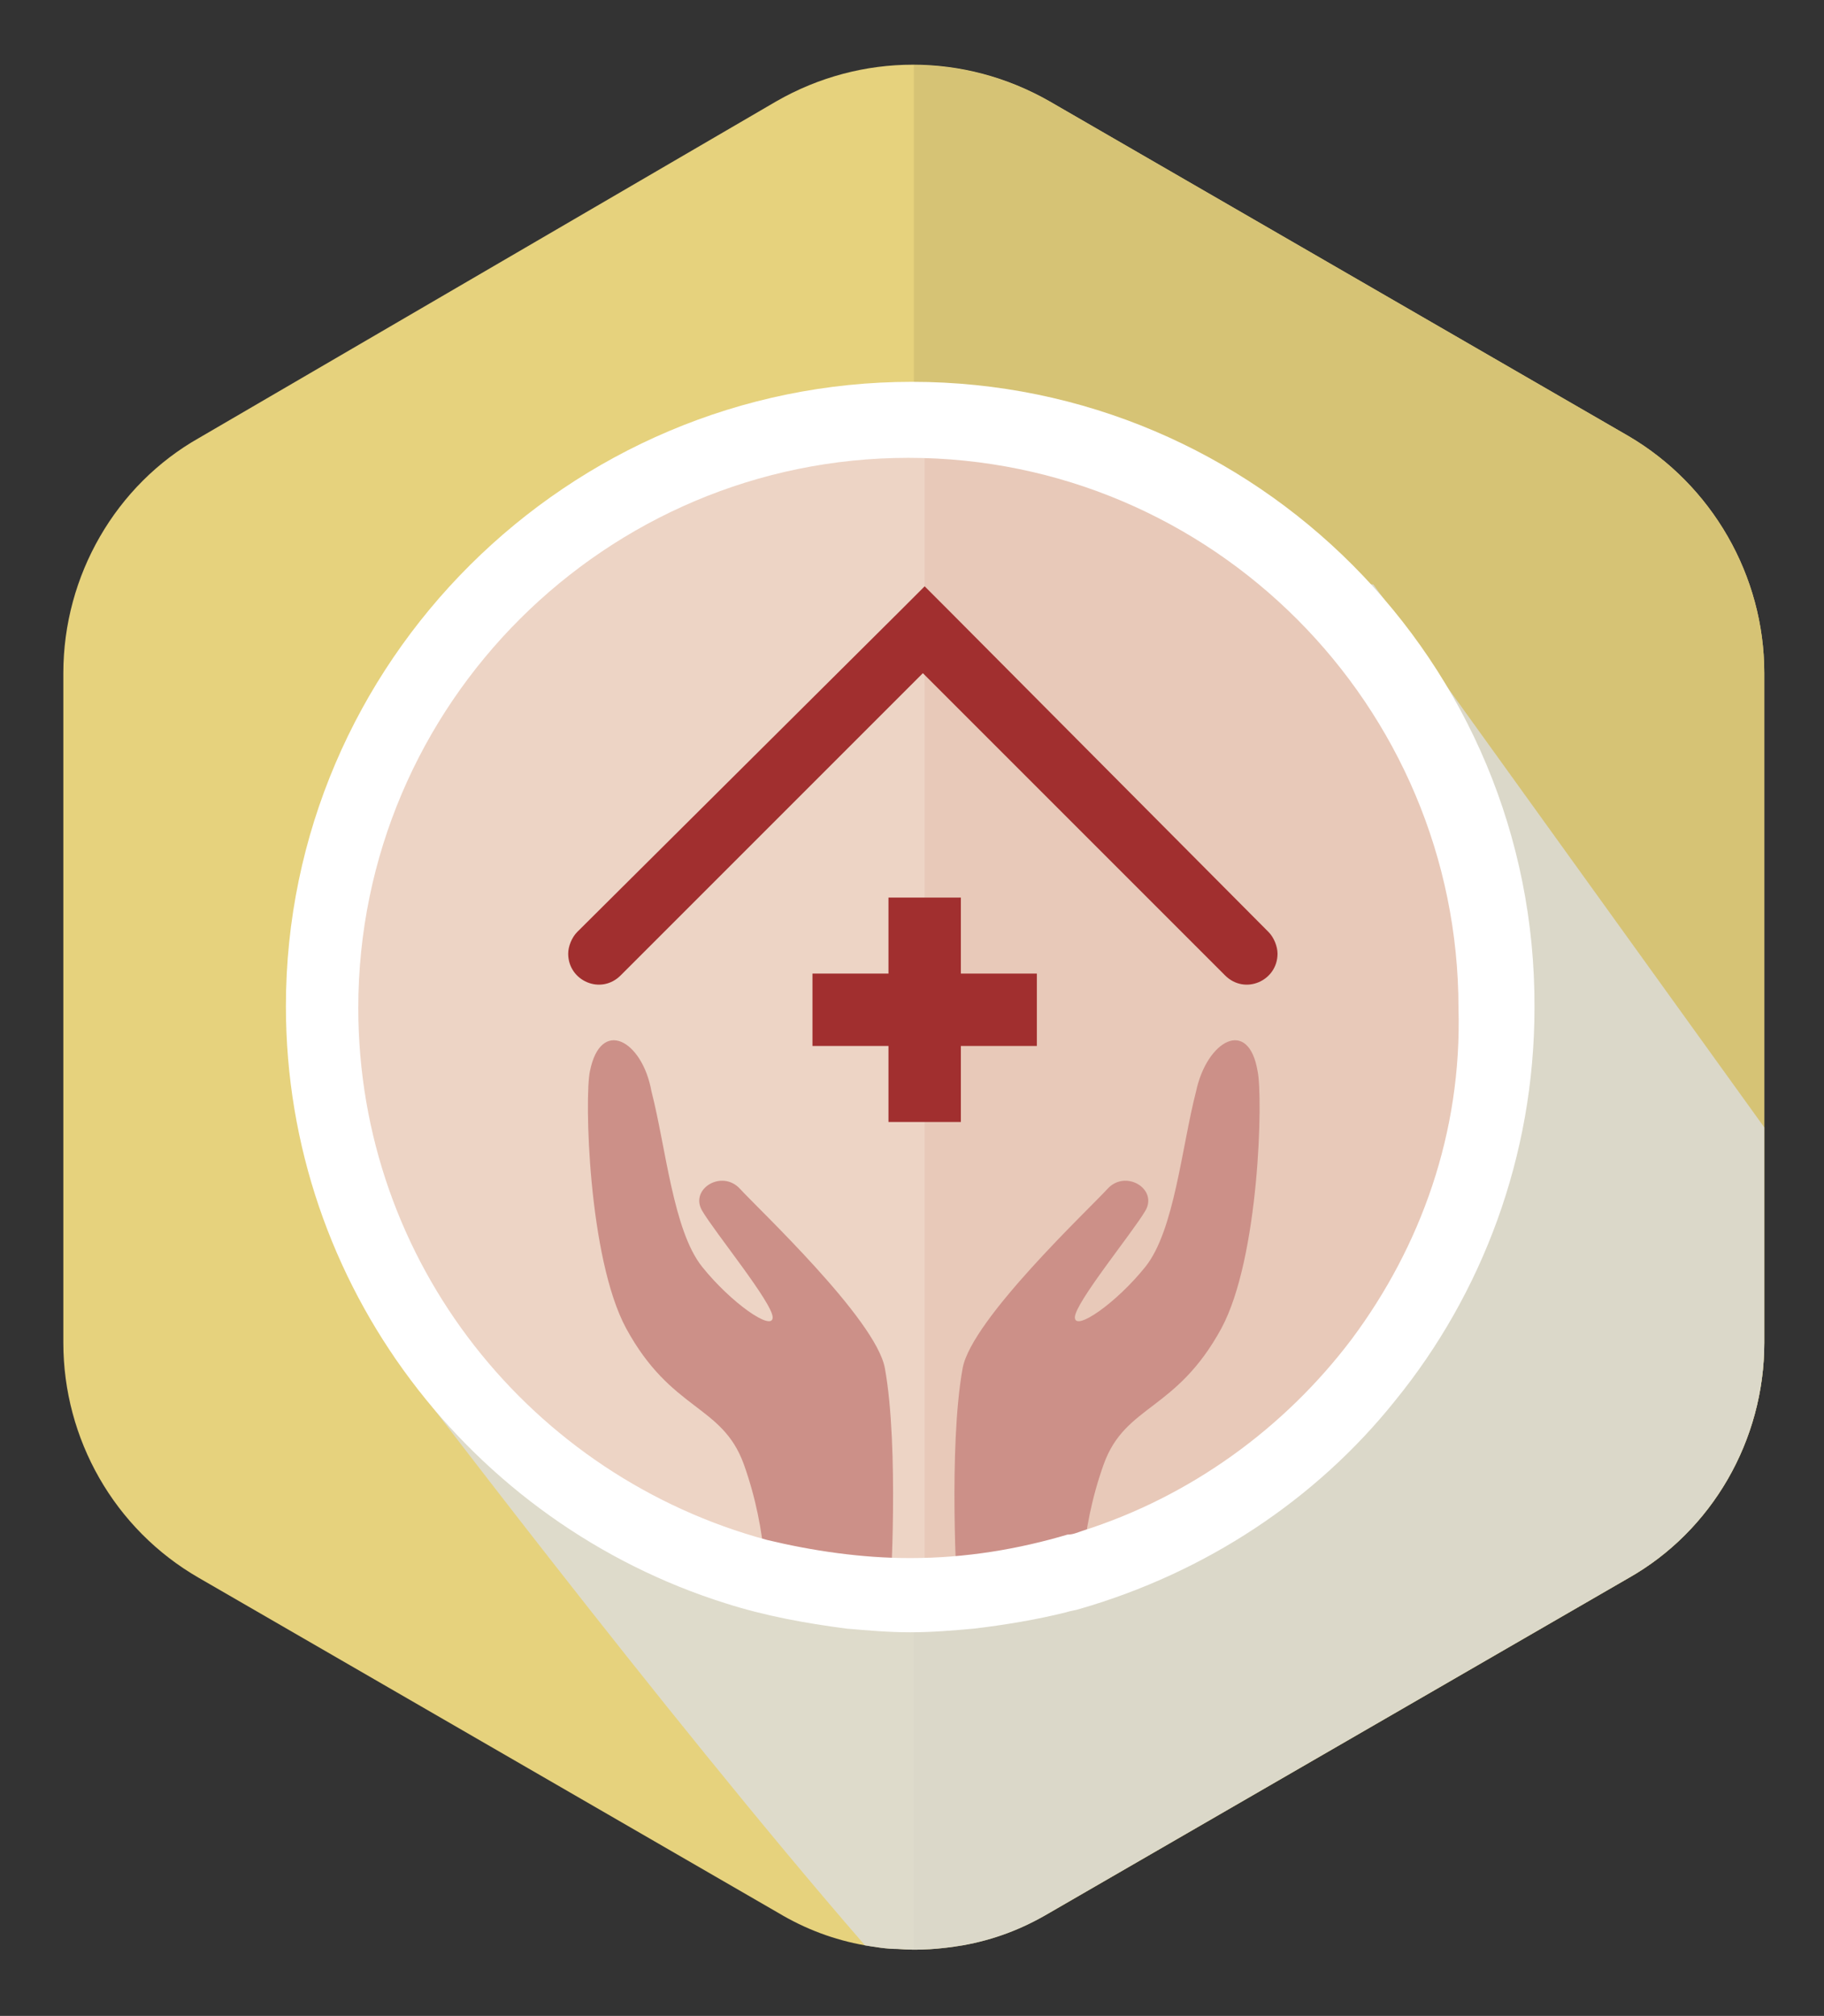 <?xml version="1.0" encoding="utf-8"?>
<!-- Generator: Adobe Illustrator 28.3.0, SVG Export Plug-In . SVG Version: 6.00 Build 0)  -->
<svg version="1.1" id="Layer_1" xmlns="http://www.w3.org/2000/svg" xmlns:xlink="http://www.w3.org/1999/xlink" x="0px" y="0px"
	 viewBox="0 0 100.8 111.4" style="enable-background:new 0 0 100.8 111.4;" xml:space="preserve">
<rect x="0" y="0" width="100.8" height="111.4" fill="#333333" stroke="none"/>
<style type="text/css">
	.st0{fill:#E6D27D;}
	.st1{fill:#D6C375;}
	.st2{opacity:0.8;fill:#DCDDDE;enable-background:new    ;}
	.st3{fill:#EDD4C5;}
	.st4{fill:#E8C9B9;}
	.st5{fill:#A12F2F;}
	.st6{clip-path:url(#SVGID_00000156589859652516416870000015274592691751321508_);}
	.st7{fill:#CC9088;}
	.st8{fill:#FFFFFF;}
</style>
<g>
	<g>
		<g>
			<path class="st0" d="M97.5,37.2v37c0,5.4-2.9,10.4-7.5,13l-32,18.5c-1.5,0.9-3.1,1.5-4.8,1.8c-1.2,0.2-2.4,0.3-3.6,0.2
				c-0.6,0-1.2-0.1-1.8-0.2c-1.7-0.3-3.3-0.9-4.8-1.8l-32-18.5c-4.7-2.7-7.5-7.7-7.5-13v-37c0-5.4,2.9-10.4,7.5-13L42.9,5.6
				c4.7-2.7,10.4-2.7,15.1,0L90,24.1C94.6,26.8,97.5,31.8,97.5,37.2z"/>
			<path class="st1" d="M97.5,37.2v37c0,5.4-2.9,10.4-7.5,13l-32,18.5c-2.3,1.3-4.9,2-7.5,2V3.6c2.6,0,5.2,0.7,7.5,2L90,24.1
				C94.6,26.8,97.5,31.8,97.5,37.2z"/>
		</g>
		<path class="st2" d="M97.5,62.3v11.9c0,5.4-2.9,10.4-7.5,13l-32,18.5c-1.5,0.9-3.1,1.5-4.8,1.8c-1.2,0.2-2.4,0.3-3.6,0.2
			c-0.6,0-1.2-0.1-1.8-0.2C36.6,94.6,21.8,75,21.8,75l-5.1-11.6c0,0-0.6-16.9,3.9-22s11-15.1,23-16.5c12-1.4,25.8,6.6,25.8,6.6
			l6.5,0.8L97.5,62.3z"/>
	</g>
	<g>
		<circle class="st3" cx="50.4" cy="55.7" r="32.2"/>
		<path class="st4" d="M51.1,23.5v64.3c17.4-0.4,31.5-14.6,31.5-32.2S68.5,23.9,51.1,23.5z"/>
		<g>
			<polygon class="st5" points="57.3,53.8 53.1,53.8 53.1,49.6 49.1,49.6 49.1,53.8 44.9,53.8 44.9,57.8 49.1,57.8 49.1,62 53.1,62 
				53.1,57.8 57.3,57.8 			"/>
			<path class="st5" d="M52.3,33.6L52.3,33.6l-1.2-1.2l0,0l0,0l-1.2,1.2l0,0L31.9,51.5c-0.3,0.3-0.5,0.8-0.5,1.2l0,0
				c0,1.5,1.8,2.3,2.9,1.2l16.7-16.7l16.7,16.7c1.1,1.1,2.9,0.3,2.9-1.2l0,0c0-0.4-0.2-0.9-0.5-1.2L52.3,33.6z"/>
		</g>
		<g>
			<g>
				<defs>
					<circle id="SVGID_1_" cx="50.4" cy="55.7" r="32.2"/>
				</defs>
				<clipPath id="SVGID_00000119103603610538217200000016682502982591271300_">
					<use xlink:href="#SVGID_1_"  style="overflow:visible;"/>
				</clipPath>
				<g style="clip-path:url(#SVGID_00000119103603610538217200000016682502982591271300_);">
					<g>
						<g>
							<path class="st7" d="M32.6,59.2c-0.3,1.4-0.1,10.3,2,14.2c2.5,4.6,5.3,4.2,6.5,7.5c1.4,3.9,1.2,7.2,1.2,7.2h6.9
								c0,0,0.5-8.1-0.3-12.5c-0.5-2.7-7-8.8-8-9.9s-2.8,0-2.1,1.2c0.7,1.2,3.9,5.1,3.9,5.9c0,0.8-2.3-0.8-3.9-2.8
								c-1.6-2-2-6.6-2.8-9.7C35.5,57.5,33.2,56.2,32.6,59.2z"/>
						</g>
					</g>
					<g>
						<g>
							<path class="st7" d="M69.5,59.2c0.3,1.4,0.1,10.3-2,14.2c-2.5,4.6-5.3,4.2-6.5,7.5c-1.4,3.9-1.2,7.2-1.2,7.2h-6.9
								c0,0-0.5-8.1,0.3-12.5c0.5-2.7,7-8.8,8-9.9c1-1.1,2.8,0,2.1,1.2c-0.7,1.2-3.9,5.1-3.9,5.9c0,0.8,2.3-0.8,3.9-2.8
								c1.6-2,2-6.6,2.8-9.7C66.7,57.5,69,56.2,69.5,59.2z"/>
						</g>
					</g>
				</g>
			</g>
		</g>
		<g>
			<path class="st8" d="M50.4,21.1c-19,0-34.6,15.5-34.6,34.5c0,15.5,10.3,28.6,24.3,33c2.2,0.7,4.4,1.1,6.7,1.4
				c1.2,0.1,2.3,0.2,3.5,0.2s2.4-0.1,3.5-0.2c1.7-0.2,3.5-0.5,5.1-0.9c0.3-0.1,0.5-0.1,0.8-0.2c6.9-2,13-6,17.4-11.5
				c4.8-5.9,7.7-13.5,7.7-21.7C84.9,36.6,69.4,21.1,50.4,21.1z M74.7,74c-3.7,4.9-8.9,8.7-14.9,10.6c-0.3,0.1-0.5,0.2-0.8,0.2
				c-2.7,0.8-5.6,1.3-8.7,1.3c-2.7,0-5.4-0.4-7.9-1c-13-3.5-22.6-15.3-22.6-29.4c0-16.8,13.7-30.4,30.4-30.4
				c16.8,0,30.4,13.7,30.4,30.4C80.8,62.6,78.5,68.9,74.7,74z"/>
		</g>
	</g>
</g>
</svg>
